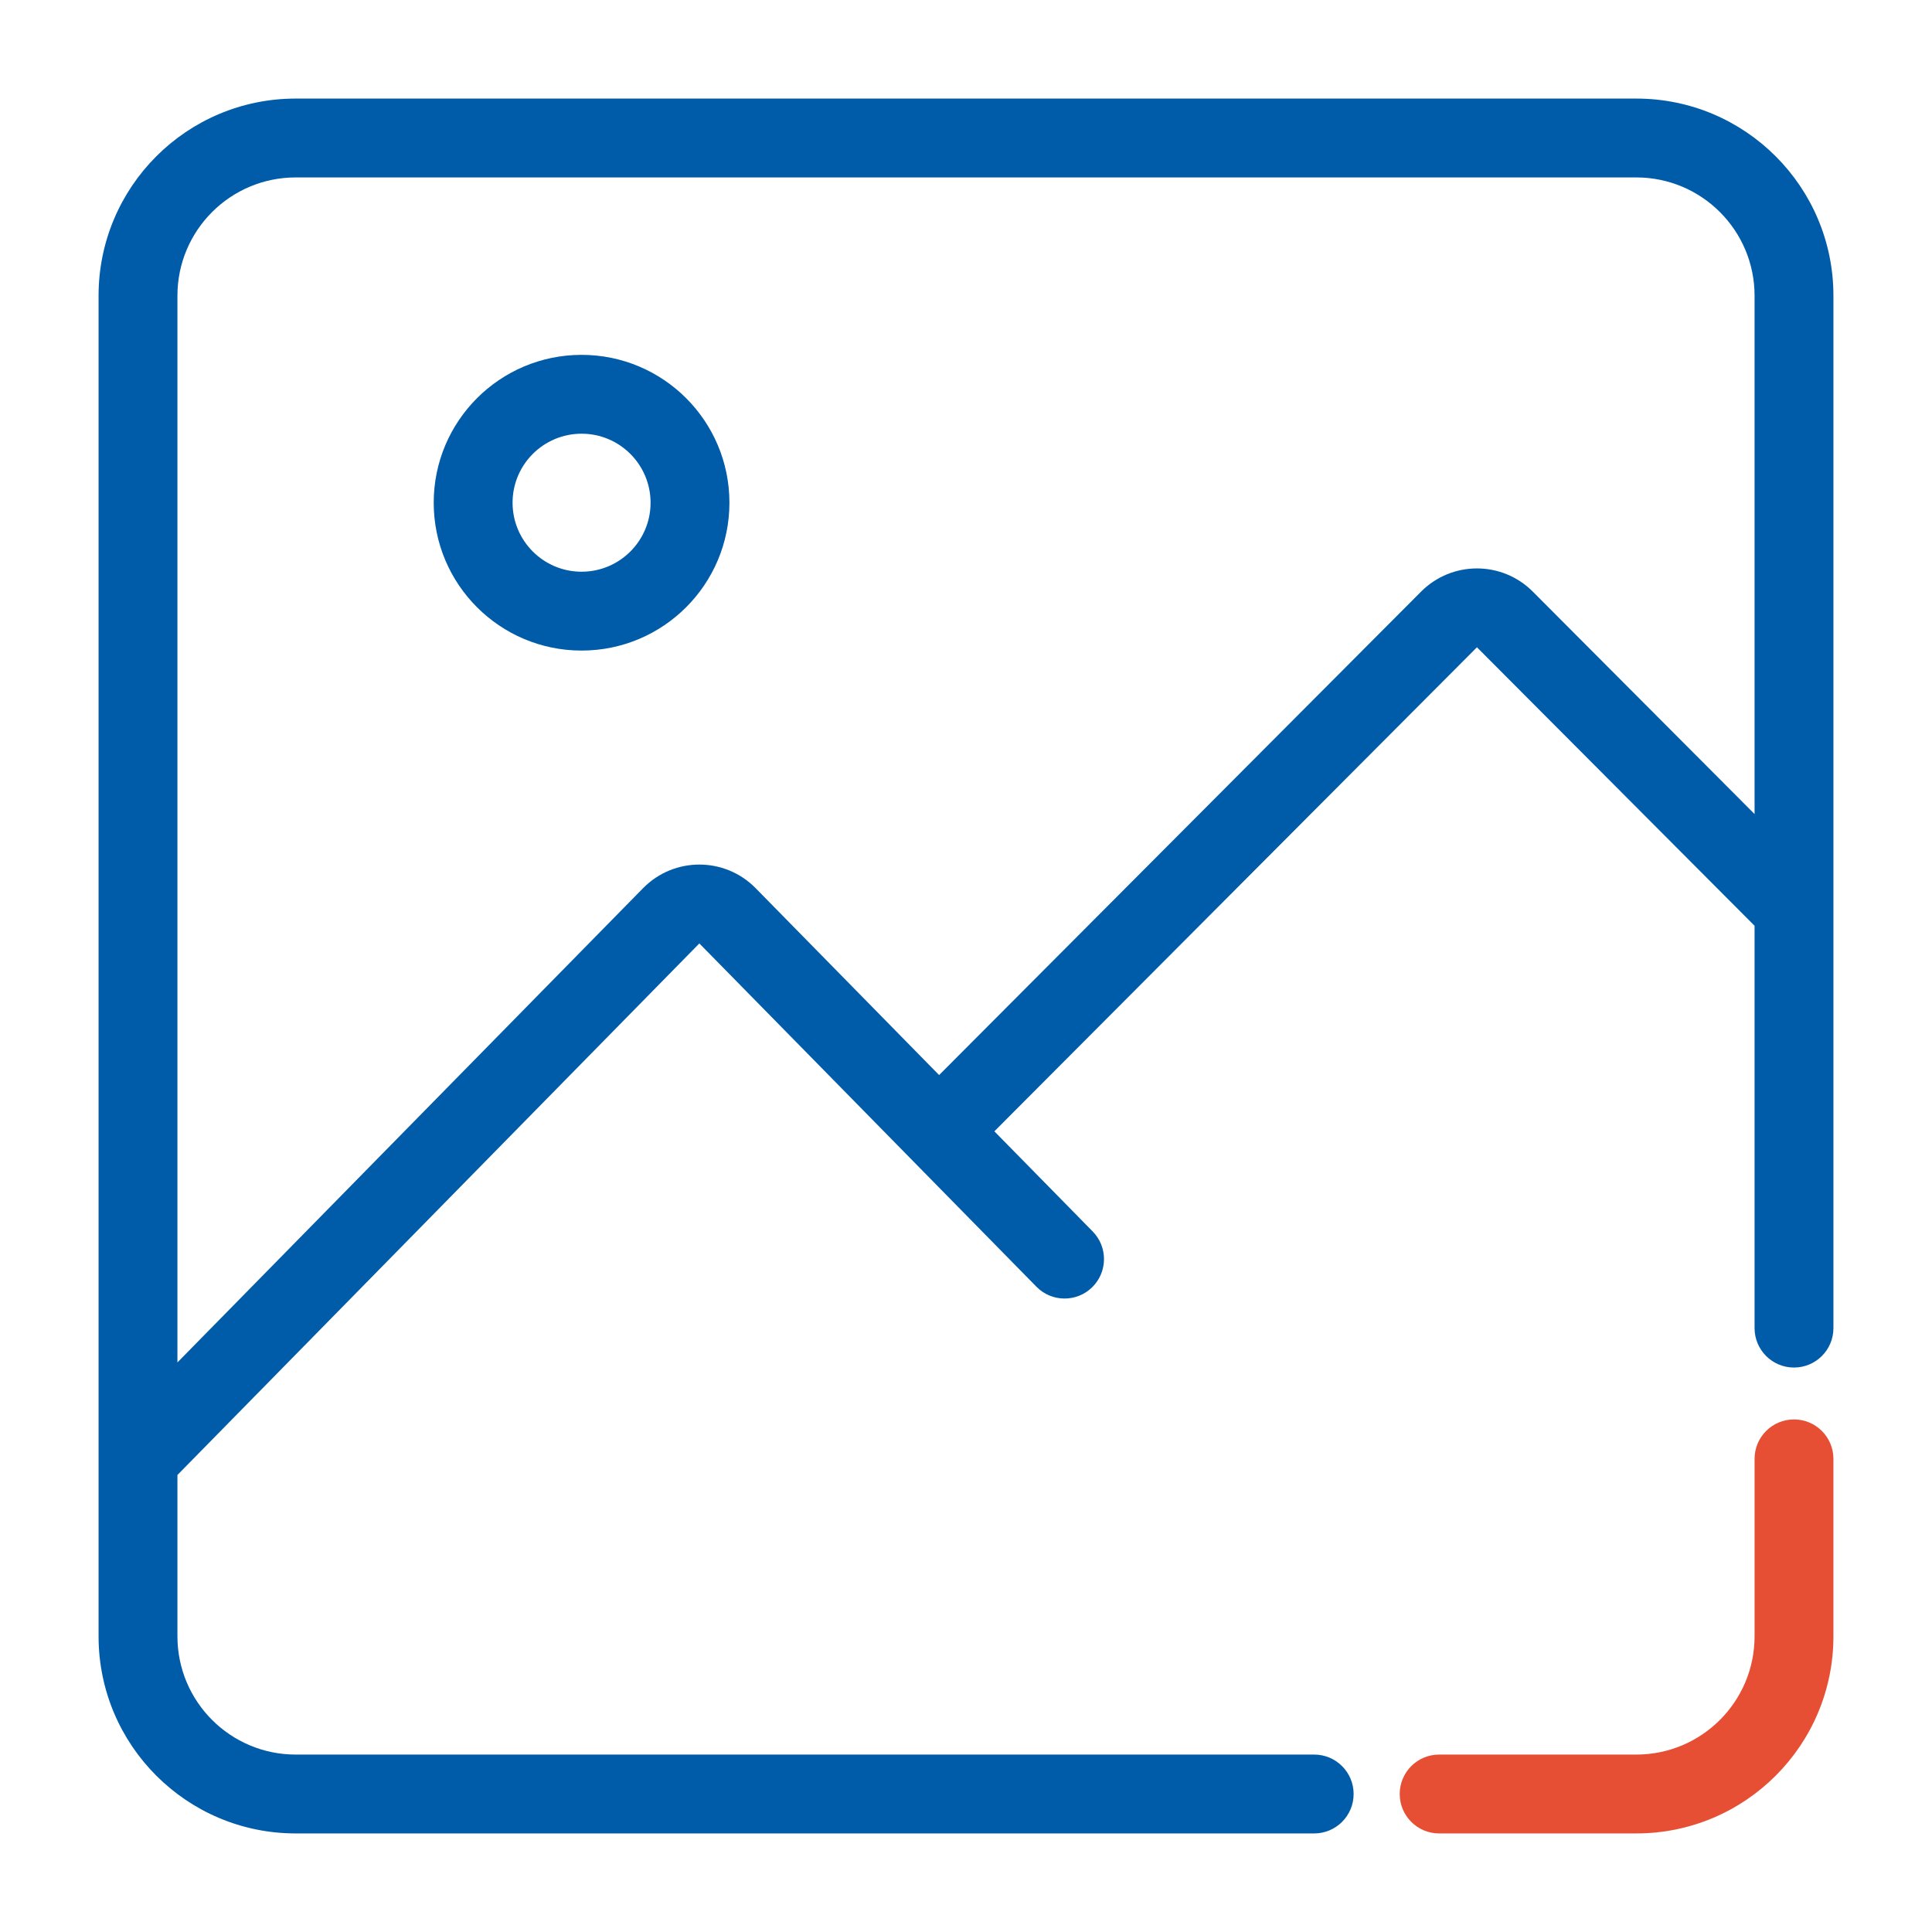 <svg width="98" height="98" viewBox="0 0 98 98" fill="none" xmlns="http://www.w3.org/2000/svg">
<path fill-rule="evenodd" clip-rule="evenodd" d="M83 5C88.523 5 93 9.477 93 15V67.368C93 68.473 92.105 69.368 91 69.368C89.895 69.368 89 68.473 89 67.368V46.959L74.917 32.833L50.439 57.386L55.427 62.466C56.201 63.255 56.189 64.521 55.401 65.295C54.613 66.069 53.347 66.057 52.573 65.269L35.474 47.855L9 74.818V83C9 86.314 11.686 89 15 89H66.662C67.766 89 68.662 89.895 68.662 91C68.662 92.105 67.766 93 66.662 93H15C9.477 93 5 88.523 5 83V74C5 74 5 74 5 74V15C5 9.477 9.477 5 15 5H83ZM9 69.109L32.62 45.052C34.188 43.456 36.761 43.456 38.329 45.052L47.636 54.532L72.085 30.009C73.648 28.441 76.187 28.441 77.75 30.009L89 41.293V15C89 11.686 86.314 9 83 9H15C11.686 9 9 11.686 9 15V69.109ZM33 25.5C33 27.433 31.433 29 29.5 29C27.567 29 26 27.433 26 25.5C26 23.567 27.567 22 29.5 22C31.433 22 33 23.567 33 25.5ZM37 25.5C37 29.642 33.642 33 29.5 33C25.358 33 22 29.642 22 25.5C22 21.358 25.358 18 29.5 18C33.642 18 37 21.358 37 25.5Z" fill="#005CA8"/>
<path fill-rule="evenodd" clip-rule="evenodd" d="M91 72C89.895 72 89 72.895 89 74V83C89 86.314 86.314 89 83 89H73C71.895 89 71 89.895 71 91C71 92.105 71.895 93 73 93H83C88.523 93 93 88.523 93 83V74C93 72.895 92.105 72 91 72Z" fill="#E74F35"/>
</svg>
